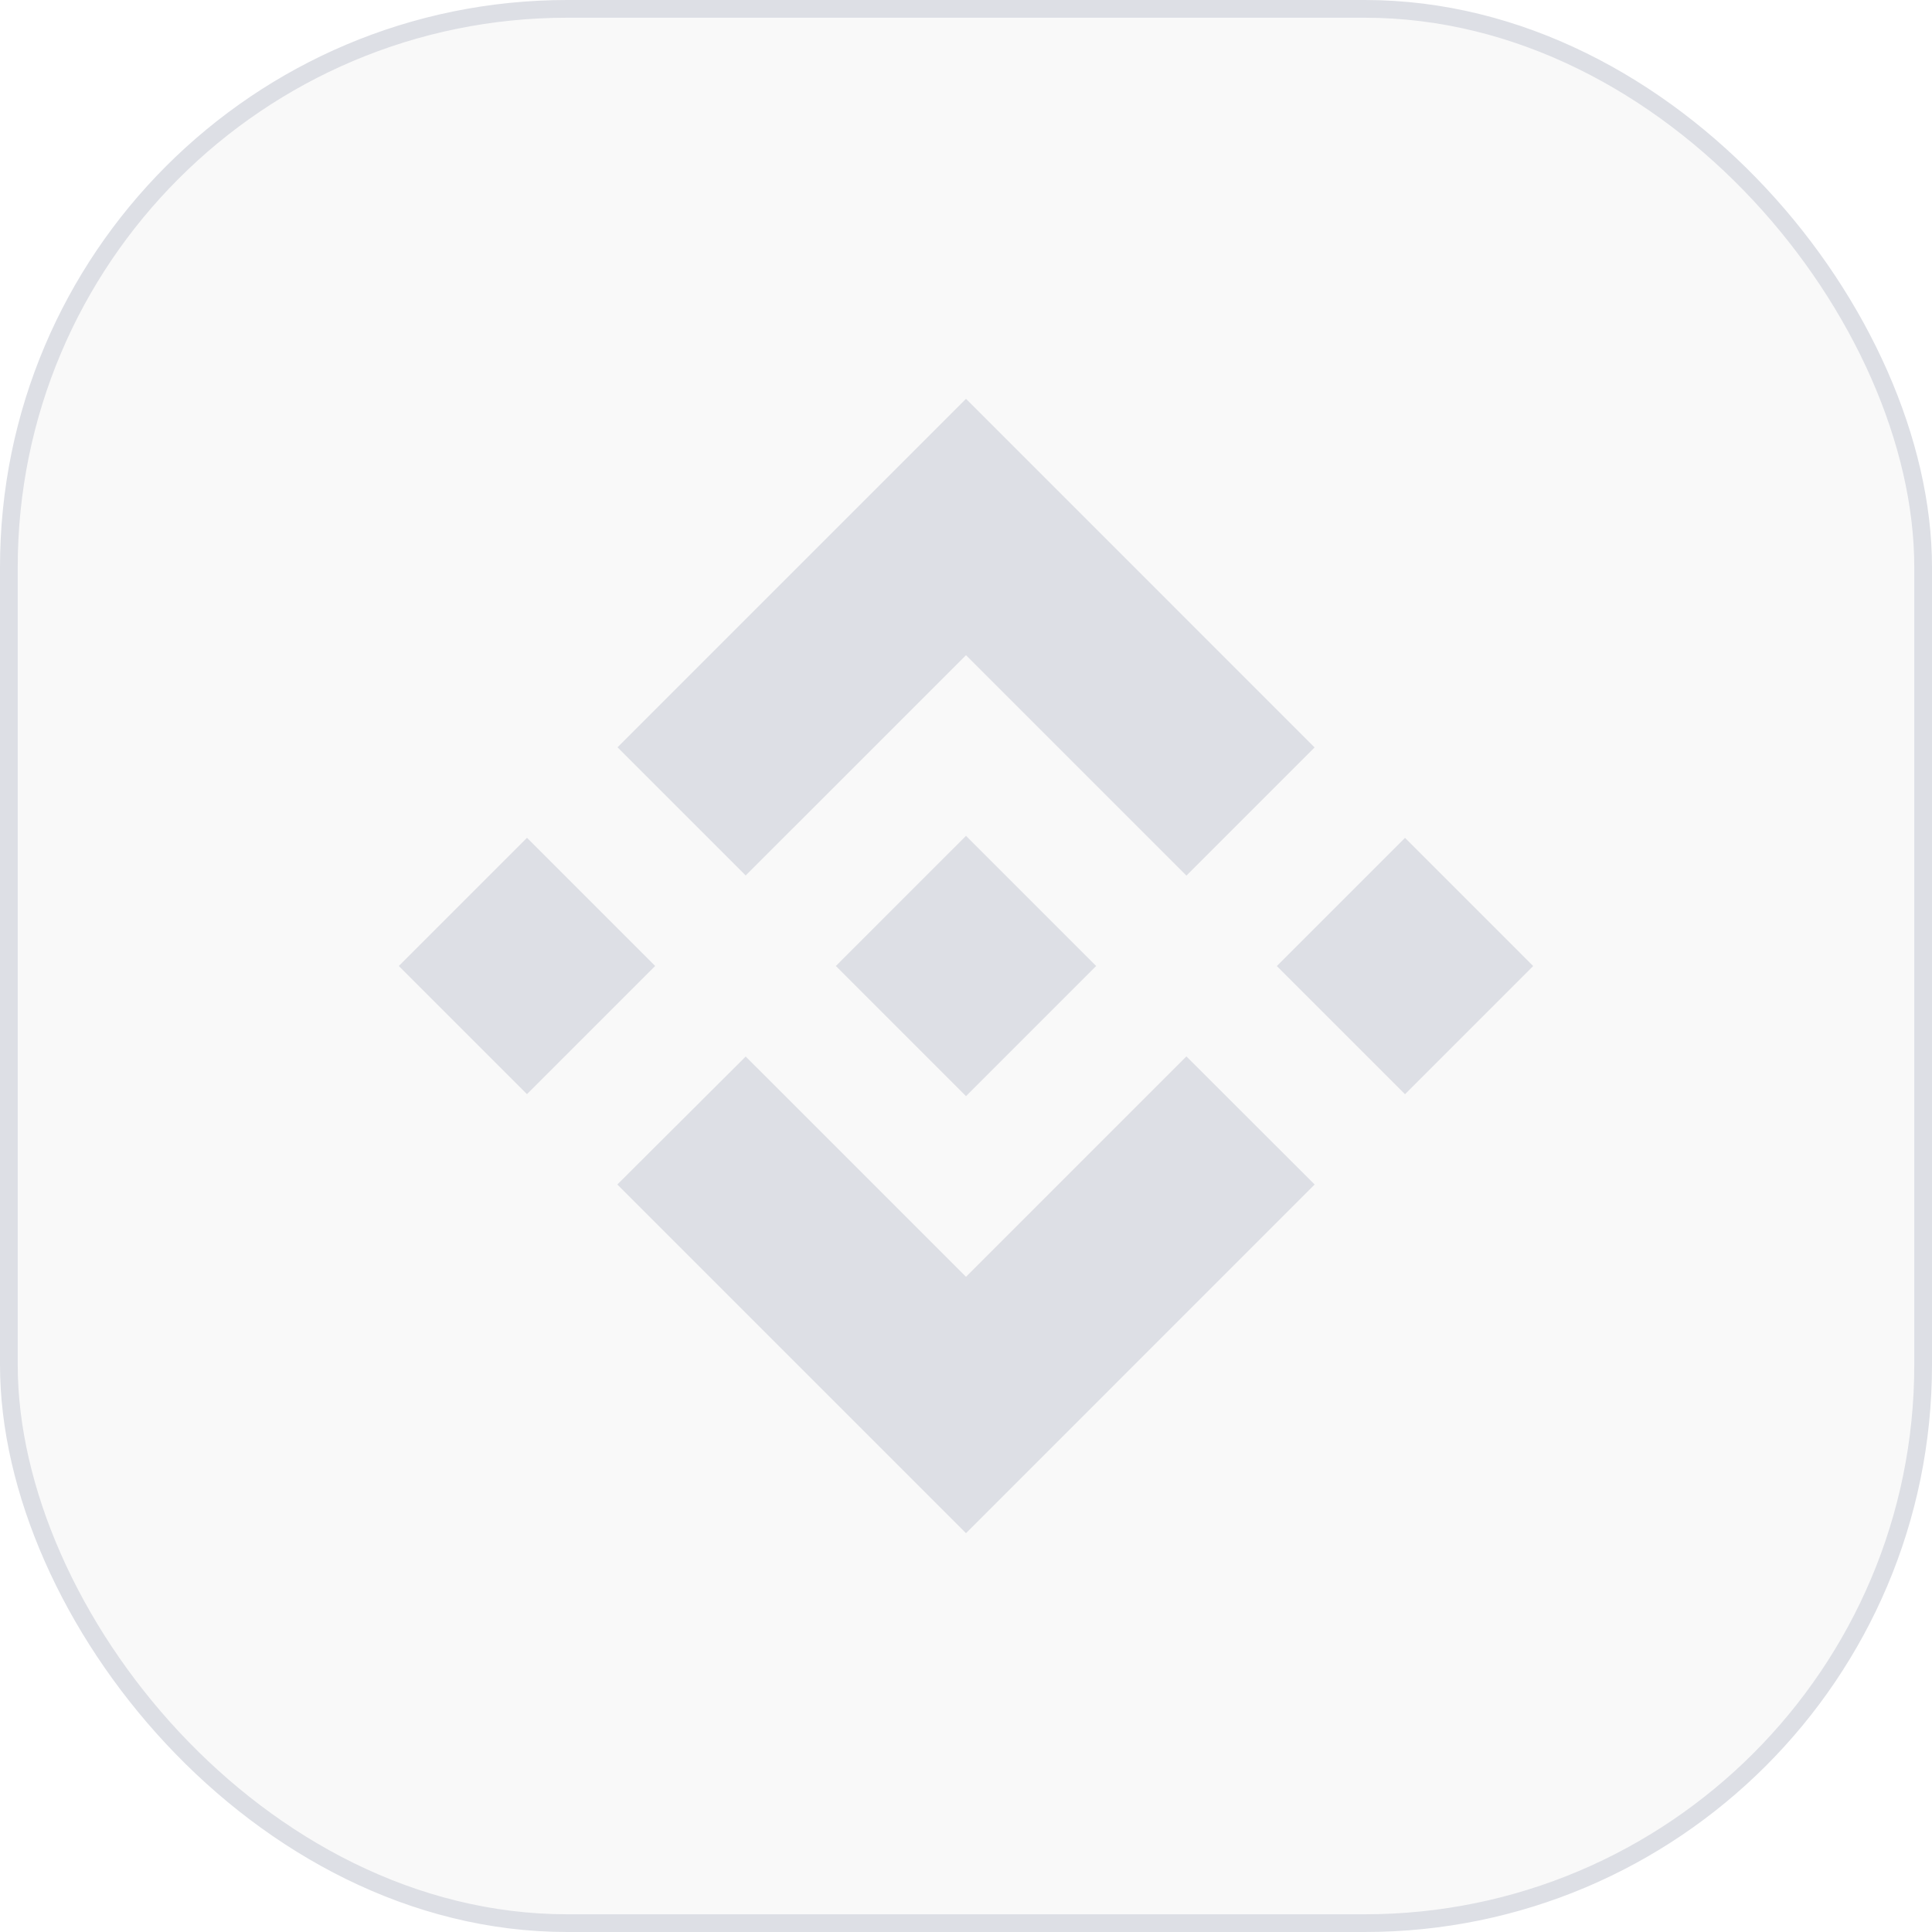 <svg width="109" height="109" viewBox="0 0 109 109" fill="none" xmlns="http://www.w3.org/2000/svg">
<g clip-path="url(#clip0_108_4720)">
<rect x="0.5" y="0.5" width="108" height="108" rx="31.5" fill="#B4B5B8" fill-opacity="0.08"/>
<rect x="0.5" y="0.5" width="108" height="108" rx="31.5" stroke="#DDDFE5"/>
<path d="M42.071 49.393L54.5 36.965L66.935 49.4L74.167 42.168L54.5 22.5L34.839 42.162L42.071 49.393Z" fill="#DDDFE5"/>
<path d="M36.964 54.499L29.732 47.267L22.5 54.499L29.732 61.731L36.964 54.499Z" fill="#DDDFE5"/>
<path d="M42.071 59.607L54.5 72.035L66.934 59.601L74.17 66.828L74.167 66.832L54.5 86.5L34.839 66.839L34.828 66.829L42.071 59.607Z" fill="#DDDFE5"/>
<path d="M79.268 61.734L86.5 54.502L79.268 47.271L72.036 54.503L79.268 61.734Z" fill="#DDDFE5"/>
<path d="M61.835 54.496H61.838L54.5 47.158L49.076 52.581H49.076L48.453 53.204L47.168 54.49L47.158 54.5L47.168 54.51L54.5 61.842L61.838 54.504L61.842 54.5L61.835 54.496Z" fill="#DDDFE5"/>
</g>
<defs>
<clipPath id="clip0_108_4720">
<rect width="109" height="109" fill="white"/>
</clipPath>
</defs>
</svg>
